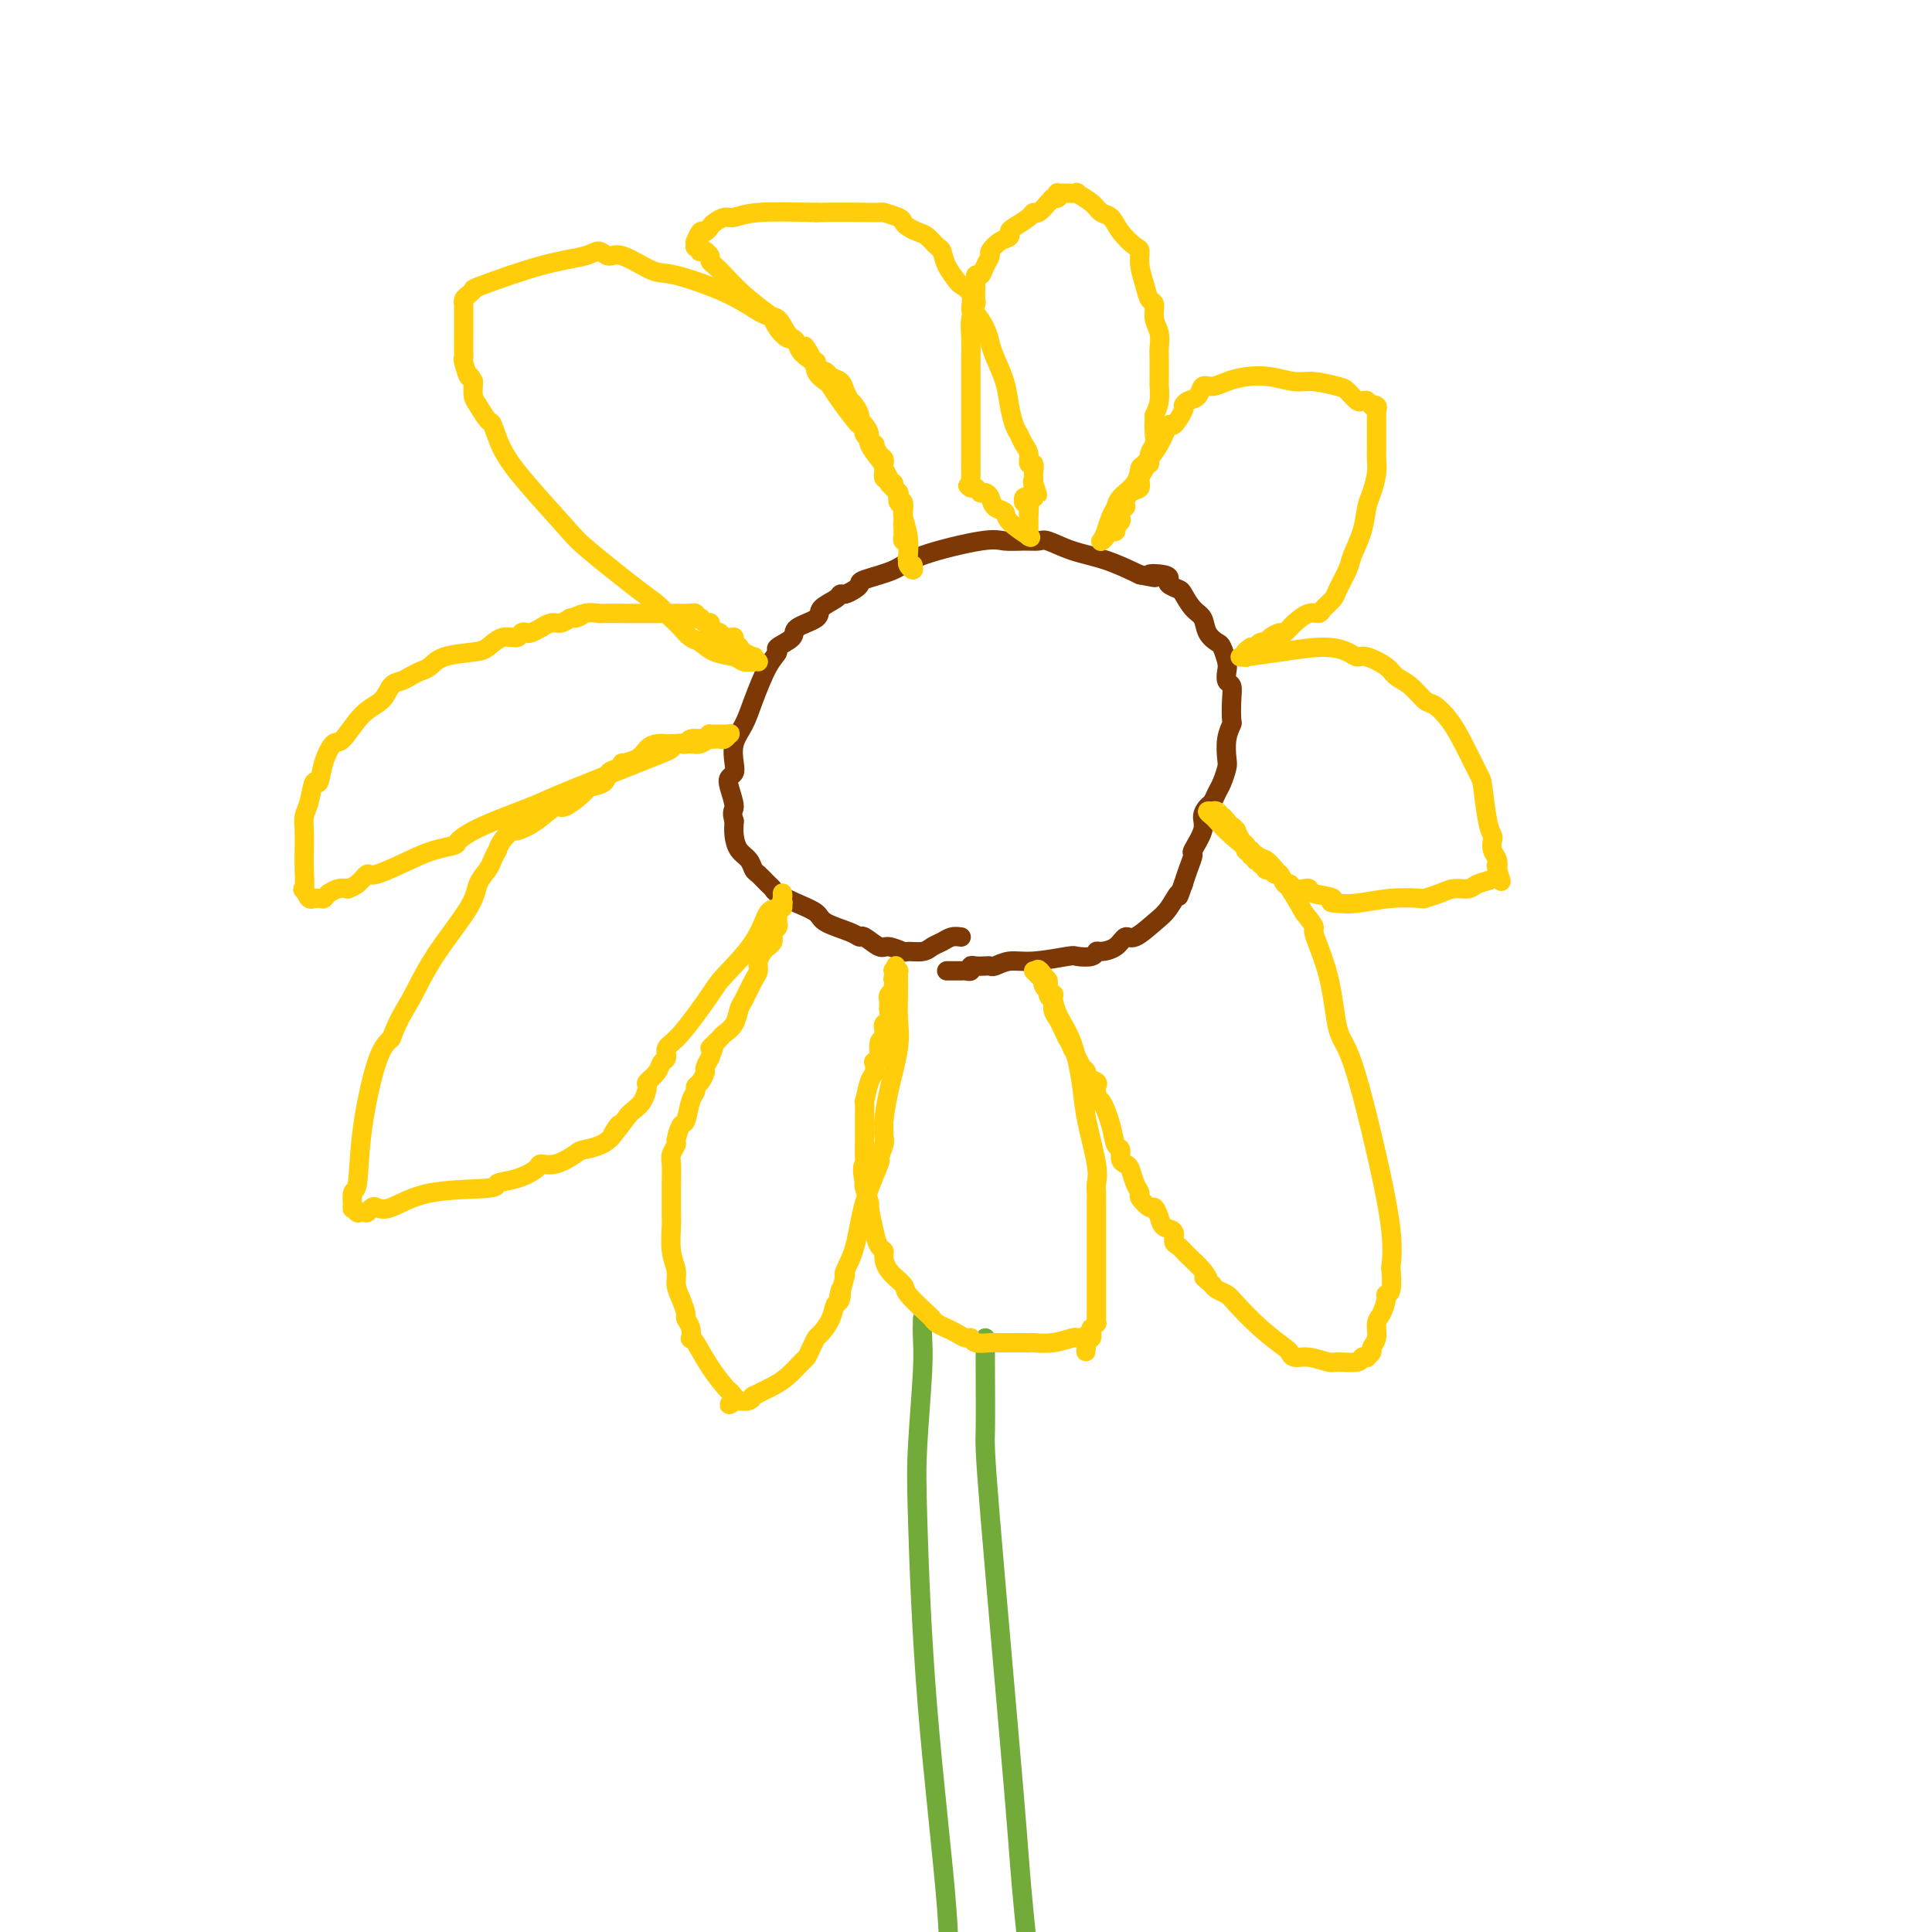 <svg viewBox='0 0 400 400' version='1.1' xmlns='http://www.w3.org/2000/svg' xmlns:xlink='http://www.w3.org/1999/xlink'><g fill='none' stroke='#73AB3A' stroke-width='4' stroke-linecap='round' stroke-linejoin='round'><path d='M191,273c-0.028,1.284 -0.057,2.567 0,4c0.057,1.433 0.198,3.015 0,7c-0.198,3.985 -0.735,10.375 -1,15c-0.265,4.625 -0.256,7.487 0,16c0.256,8.513 0.761,22.677 2,38c1.239,15.323 3.211,31.807 4,42c0.789,10.193 0.394,14.097 0,18'/><path d='M204,277c-0.008,1.706 -0.016,3.411 0,7c0.016,3.589 0.057,9.061 0,12c-0.057,2.939 -0.211,3.344 1,18c1.211,14.656 3.788,43.561 5,58c1.212,14.439 1.061,14.411 2,24c0.939,9.589 2.970,28.794 5,48'/></g>
<g fill='none' stroke='#7C3805' stroke-width='4' stroke-linecap='round' stroke-linejoin='round'><path d='M199,194c-0.670,-0.091 -1.339,-0.182 -2,0c-0.661,0.182 -1.313,0.638 -2,1c-0.687,0.362 -1.410,0.628 -2,1c-0.590,0.372 -1.049,0.848 -2,1c-0.951,0.152 -2.395,-0.019 -3,0c-0.605,0.019 -0.372,0.230 -1,0c-0.628,-0.230 -2.119,-0.901 -3,-1c-0.881,-0.099 -1.154,0.374 -2,0c-0.846,-0.374 -2.266,-1.595 -3,-2c-0.734,-0.405 -0.782,0.005 -1,0c-0.218,-0.005 -0.605,-0.425 -2,-1c-1.395,-0.575 -3.799,-1.306 -5,-2c-1.201,-0.694 -1.199,-1.351 -2,-2c-0.801,-0.649 -2.403,-1.291 -4,-2c-1.597,-0.709 -3.188,-1.484 -4,-2c-0.812,-0.516 -0.847,-0.771 -1,-1c-0.153,-0.229 -0.426,-0.431 -1,-1c-0.574,-0.569 -1.450,-1.506 -2,-2c-0.550,-0.494 -0.774,-0.544 -1,-1c-0.226,-0.456 -0.452,-1.318 -1,-2c-0.548,-0.682 -1.417,-1.184 -2,-2c-0.583,-0.816 -0.881,-1.948 -1,-3c-0.119,-1.052 -0.060,-2.026 0,-3'/><path d='M152,170c-0.717,-2.168 -0.010,-2.088 0,-3c0.010,-0.912 -0.679,-2.817 -1,-4c-0.321,-1.183 -0.276,-1.646 0,-2c0.276,-0.354 0.783,-0.601 1,-1c0.217,-0.399 0.144,-0.950 0,-2c-0.144,-1.050 -0.360,-2.600 0,-4c0.360,-1.400 1.295,-2.650 2,-4c0.705,-1.350 1.181,-2.798 2,-5c0.819,-2.202 1.981,-5.156 3,-7c1.019,-1.844 1.896,-2.577 2,-3c0.104,-0.423 -0.563,-0.536 0,-1c0.563,-0.464 2.358,-1.280 3,-2c0.642,-0.720 0.133,-1.346 1,-2c0.867,-0.654 3.110,-1.337 4,-2c0.890,-0.663 0.427,-1.305 1,-2c0.573,-0.695 2.182,-1.443 3,-2c0.818,-0.557 0.845,-0.922 1,-1c0.155,-0.078 0.439,0.131 1,0c0.561,-0.131 1.398,-0.604 2,-1c0.602,-0.396 0.969,-0.716 1,-1c0.031,-0.284 -0.275,-0.531 1,-1c1.275,-0.469 4.130,-1.159 6,-2c1.870,-0.841 2.756,-1.833 6,-3c3.244,-1.167 8.845,-2.511 12,-3c3.155,-0.489 3.864,-0.125 5,0c1.136,0.125 2.700,0.011 4,0c1.300,-0.011 2.337,0.083 3,0c0.663,-0.083 0.951,-0.342 2,0c1.049,0.342 2.859,1.284 5,2c2.141,0.716 4.612,1.204 7,2c2.388,0.796 4.694,1.898 7,3'/><path d='M236,119c5.394,1.096 2.381,0.336 2,0c-0.381,-0.336 1.872,-0.246 3,0c1.128,0.246 1.131,0.650 1,1c-0.131,0.350 -0.396,0.645 0,1c0.396,0.355 1.453,0.770 2,1c0.547,0.230 0.584,0.275 1,1c0.416,0.725 1.210,2.129 2,3c0.790,0.871 1.574,1.210 2,2c0.426,0.790 0.493,2.032 1,3c0.507,0.968 1.455,1.664 2,2c0.545,0.336 0.686,0.312 1,1c0.314,0.688 0.802,2.087 1,3c0.198,0.913 0.105,1.341 0,2c-0.105,0.659 -0.223,1.547 0,2c0.223,0.453 0.788,0.469 1,1c0.212,0.531 0.071,1.578 0,3c-0.071,1.422 -0.071,3.219 0,4c0.071,0.781 0.212,0.545 0,1c-0.212,0.455 -0.778,1.602 -1,3c-0.222,1.398 -0.101,3.047 0,4c0.101,0.953 0.182,1.210 0,2c-0.182,0.790 -0.628,2.112 -1,3c-0.372,0.888 -0.672,1.341 -1,2c-0.328,0.659 -0.684,1.522 -1,2c-0.316,0.478 -0.592,0.571 -1,1c-0.408,0.429 -0.950,1.196 -1,2c-0.050,0.804 0.390,1.646 0,3c-0.390,1.354 -1.610,3.218 -2,4c-0.390,0.782 0.049,0.480 0,1c-0.049,0.520 -0.585,1.863 -1,3c-0.415,1.137 -0.707,2.069 -1,3'/><path d='M245,183c-1.531,4.328 -0.858,2.149 -1,2c-0.142,-0.149 -1.101,1.732 -2,3c-0.899,1.268 -1.740,1.923 -3,3c-1.260,1.077 -2.940,2.575 -4,3c-1.060,0.425 -1.500,-0.222 -2,0c-0.500,0.222 -1.059,1.314 -2,2c-0.941,0.686 -2.264,0.967 -3,1c-0.736,0.033 -0.885,-0.183 -1,0c-0.115,0.183 -0.197,0.766 -1,1c-0.803,0.234 -2.327,0.119 -3,0c-0.673,-0.119 -0.495,-0.242 -2,0c-1.505,0.242 -4.692,0.849 -7,1c-2.308,0.151 -3.735,-0.156 -5,0c-1.265,0.156 -2.367,0.773 -3,1c-0.633,0.227 -0.796,0.065 -1,0c-0.204,-0.065 -0.450,-0.031 -1,0c-0.550,0.031 -1.403,0.061 -2,0c-0.597,-0.061 -0.937,-0.212 -1,0c-0.063,0.212 0.151,0.789 0,1c-0.151,0.211 -0.667,0.057 -1,0c-0.333,-0.057 -0.481,-0.015 -1,0c-0.519,0.015 -1.407,0.004 -2,0c-0.593,-0.004 -0.891,-0.001 -1,0c-0.109,0.001 -0.029,0.000 0,0c0.029,-0.000 0.008,-0.000 0,0c-0.008,0.000 -0.004,0.000 0,0'/></g>
<g fill='none' stroke='#FFCD0A' stroke-width='4' stroke-linecap='round' stroke-linejoin='round'><path d='M157,137c-0.474,0.007 -0.949,0.014 -1,0c-0.051,-0.014 0.320,-0.049 0,0c-0.320,0.049 -1.332,0.183 -2,0c-0.668,-0.183 -0.994,-0.682 -2,-1c-1.006,-0.318 -2.693,-0.456 -4,-1c-1.307,-0.544 -2.233,-1.493 -3,-2c-0.767,-0.507 -1.374,-0.573 -2,-1c-0.626,-0.427 -1.270,-1.215 -2,-2c-0.730,-0.785 -1.547,-1.568 -2,-2c-0.453,-0.432 -0.543,-0.512 -1,-1c-0.457,-0.488 -1.283,-1.385 -2,-2c-0.717,-0.615 -1.326,-0.949 -4,-3c-2.674,-2.051 -7.413,-5.818 -10,-8c-2.587,-2.182 -3.021,-2.778 -5,-5c-1.979,-2.222 -5.504,-6.069 -8,-9c-2.496,-2.931 -3.965,-4.944 -5,-7c-1.035,-2.056 -1.636,-4.153 -2,-5c-0.364,-0.847 -0.489,-0.444 -1,-1c-0.511,-0.556 -1.407,-2.073 -2,-3c-0.593,-0.927 -0.884,-1.265 -1,-2c-0.116,-0.735 -0.058,-1.868 0,-3'/><path d='M98,79c-1.094,-2.225 -0.829,-0.787 -1,-1c-0.171,-0.213 -0.778,-2.078 -1,-3c-0.222,-0.922 -0.060,-0.901 0,-1c0.060,-0.099 0.016,-0.316 0,-1c-0.016,-0.684 -0.004,-1.833 0,-3c0.004,-1.167 0.001,-2.351 0,-3c-0.001,-0.649 -0.000,-0.761 0,-1c0.000,-0.239 0.000,-0.604 0,-1c-0.000,-0.396 -0.000,-0.824 0,-1c0.000,-0.176 0.000,-0.099 0,0c-0.000,0.099 -0.001,0.220 0,0c0.001,-0.220 0.003,-0.780 0,-1c-0.003,-0.220 -0.010,-0.101 0,0c0.010,0.101 0.039,0.185 0,0c-0.039,-0.185 -0.145,-0.637 0,-1c0.145,-0.363 0.542,-0.636 1,-1c0.458,-0.364 0.976,-0.821 1,-1c0.024,-0.179 -0.447,-0.082 2,-1c2.447,-0.918 7.810,-2.852 12,-4c4.190,-1.148 7.206,-1.512 9,-2c1.794,-0.488 2.367,-1.100 3,-1c0.633,0.100 1.325,0.914 2,1c0.675,0.086 1.332,-0.554 3,0c1.668,0.554 4.348,2.304 6,3c1.652,0.696 2.277,0.340 5,1c2.723,0.660 7.545,2.337 11,4c3.455,1.663 5.542,3.313 7,4c1.458,0.687 2.288,0.411 3,1c0.712,0.589 1.307,2.043 2,3c0.693,0.957 1.484,1.416 2,2c0.516,0.584 0.758,1.292 1,2'/><path d='M166,73c3.030,2.219 3.104,1.765 3,2c-0.104,0.235 -0.385,1.159 0,2c0.385,0.841 1.437,1.597 2,2c0.563,0.403 0.639,0.451 1,1c0.361,0.549 1.009,1.599 2,3c0.991,1.401 2.326,3.154 3,4c0.674,0.846 0.688,0.785 1,1c0.312,0.215 0.924,0.705 1,1c0.076,0.295 -0.382,0.393 0,1c0.382,0.607 1.605,1.721 2,2c0.395,0.279 -0.039,-0.277 0,0c0.039,0.277 0.550,1.387 1,2c0.450,0.613 0.837,0.728 1,1c0.163,0.272 0.100,0.699 0,1c-0.100,0.301 -0.238,0.476 0,1c0.238,0.524 0.852,1.398 1,2c0.148,0.602 -0.171,0.931 0,1c0.171,0.069 0.831,-0.122 1,0c0.169,0.122 -0.152,0.557 0,1c0.152,0.443 0.776,0.893 1,1c0.224,0.107 0.046,-0.130 0,0c-0.046,0.130 0.040,0.626 0,1c-0.040,0.374 -0.207,0.626 0,1c0.207,0.374 0.788,0.870 1,1c0.212,0.130 0.057,-0.105 0,0c-0.057,0.105 -0.015,0.549 0,1c0.015,0.451 0.004,0.908 0,1c-0.004,0.092 -0.001,-0.182 0,0c0.001,0.182 0.000,0.818 0,1c-0.000,0.182 -0.000,-0.091 0,0c0.000,0.091 0.000,0.545 0,1'/><path d='M187,109c0.619,2.182 0.166,0.636 0,0c-0.166,-0.636 -0.045,-0.363 0,0c0.045,0.363 0.012,0.814 0,1c-0.012,0.186 -0.004,0.106 0,0c0.004,-0.106 0.005,-0.239 0,0c-0.005,0.239 -0.015,0.852 0,1c0.015,0.148 0.057,-0.167 0,0c-0.057,0.167 -0.211,0.815 0,1c0.211,0.185 0.789,-0.095 1,0c0.211,0.095 0.057,0.565 0,1c-0.057,0.435 -0.015,0.835 0,1c0.015,0.165 0.004,0.096 0,0c-0.004,-0.096 -0.001,-0.219 0,0c0.001,0.219 -0.001,0.779 0,1c0.001,0.221 0.004,0.102 0,0c-0.004,-0.102 -0.015,-0.188 0,0c0.015,0.188 0.056,0.648 0,1c-0.056,0.352 -0.207,0.595 0,1c0.207,0.405 0.774,0.973 1,1c0.226,0.027 0.113,-0.486 0,-1'/><path d='M189,117c0.087,1.023 -0.695,-0.419 -1,-1c-0.305,-0.581 -0.135,-0.302 0,-1c0.135,-0.698 0.233,-2.372 0,-4c-0.233,-1.628 -0.798,-3.211 -1,-4c-0.202,-0.789 -0.040,-0.785 0,-1c0.040,-0.215 -0.041,-0.649 0,-1c0.041,-0.351 0.203,-0.620 0,-1c-0.203,-0.380 -0.771,-0.872 -1,-1c-0.229,-0.128 -0.118,0.107 0,0c0.118,-0.107 0.243,-0.555 0,-1c-0.243,-0.445 -0.854,-0.888 -1,-1c-0.146,-0.112 0.171,0.107 0,0c-0.171,-0.107 -0.832,-0.541 -1,-1c-0.168,-0.459 0.158,-0.942 0,-1c-0.158,-0.058 -0.798,0.308 -1,0c-0.202,-0.308 0.034,-1.291 0,-2c-0.034,-0.709 -0.339,-1.146 -1,-2c-0.661,-0.854 -1.679,-2.126 -2,-3c-0.321,-0.874 0.055,-1.351 0,-2c-0.055,-0.649 -0.541,-1.470 -1,-2c-0.459,-0.530 -0.893,-0.767 -1,-1c-0.107,-0.233 0.112,-0.460 0,-1c-0.112,-0.540 -0.554,-1.391 -1,-2c-0.446,-0.609 -0.897,-0.975 -1,-1c-0.103,-0.025 0.142,0.291 0,0c-0.142,-0.291 -0.672,-1.191 -1,-2c-0.328,-0.809 -0.455,-1.529 -1,-2c-0.545,-0.471 -1.507,-0.693 -2,-1c-0.493,-0.307 -0.517,-0.698 -1,-1c-0.483,-0.302 -1.424,-0.515 -2,-1c-0.576,-0.485 -0.788,-1.243 -1,-2'/><path d='M168,74c-2.830,-4.608 -0.407,-1.128 0,0c0.407,1.128 -1.204,-0.096 -2,-1c-0.796,-0.904 -0.777,-1.489 -1,-2c-0.223,-0.511 -0.686,-0.946 -1,-1c-0.314,-0.054 -0.478,0.275 -1,0c-0.522,-0.275 -1.403,-1.155 -2,-2c-0.597,-0.845 -0.909,-1.655 -1,-2c-0.091,-0.345 0.038,-0.225 -1,-1c-1.038,-0.775 -3.244,-2.445 -5,-4c-1.756,-1.555 -3.063,-2.995 -4,-4c-0.937,-1.005 -1.505,-1.576 -2,-2c-0.495,-0.424 -0.916,-0.702 -1,-1c-0.084,-0.298 0.170,-0.616 0,-1c-0.170,-0.384 -0.764,-0.834 -1,-1c-0.236,-0.166 -0.115,-0.048 0,0c0.115,0.048 0.223,0.027 0,0c-0.223,-0.027 -0.778,-0.059 -1,0c-0.222,0.059 -0.112,0.208 0,0c0.112,-0.208 0.225,-0.771 0,-1c-0.225,-0.229 -0.789,-0.122 -1,0c-0.211,0.122 -0.068,0.258 0,0c0.068,-0.258 0.060,-0.909 0,-1c-0.060,-0.091 -0.172,0.379 0,0c0.172,-0.379 0.627,-1.608 1,-2c0.373,-0.392 0.665,0.054 1,0c0.335,-0.054 0.712,-0.607 1,-1c0.288,-0.393 0.486,-0.628 1,-1c0.514,-0.372 1.344,-0.883 2,-1c0.656,-0.117 1.138,0.161 2,0c0.862,-0.161 2.103,-0.760 5,-1c2.897,-0.240 7.448,-0.120 12,0'/><path d='M169,44c5.272,-0.142 9.951,0.003 12,0c2.049,-0.003 1.469,-0.155 2,0c0.531,0.155 2.172,0.618 3,1c0.828,0.382 0.841,0.684 1,1c0.159,0.316 0.462,0.646 1,1c0.538,0.354 1.309,0.730 2,1c0.691,0.270 1.303,0.433 2,1c0.697,0.567 1.481,1.538 2,2c0.519,0.462 0.774,0.416 1,1c0.226,0.584 0.424,1.800 1,3c0.576,1.200 1.529,2.386 2,3c0.471,0.614 0.458,0.657 1,1c0.542,0.343 1.637,0.987 2,2c0.363,1.013 -0.006,2.394 0,3c0.006,0.606 0.387,0.436 1,1c0.613,0.564 1.460,1.861 2,3c0.540,1.139 0.775,2.119 1,3c0.225,0.881 0.442,1.664 1,3c0.558,1.336 1.459,3.226 2,5c0.541,1.774 0.723,3.433 1,5c0.277,1.567 0.647,3.041 1,4c0.353,0.959 0.687,1.404 1,2c0.313,0.596 0.606,1.343 1,2c0.394,0.657 0.890,1.224 1,2c0.110,0.776 -0.167,1.762 0,2c0.167,0.238 0.777,-0.272 1,0c0.223,0.272 0.060,1.327 0,2c-0.060,0.673 -0.016,0.964 0,1c0.016,0.036 0.004,-0.183 0,0c-0.004,0.183 -0.001,0.766 0,1c0.001,0.234 0.001,0.117 0,0'/><path d='M214,100c1.547,4.890 0.415,1.114 0,0c-0.415,-1.114 -0.111,0.434 0,1c0.111,0.566 0.030,0.151 0,0c-0.030,-0.151 -0.008,-0.037 0,0c0.008,0.037 0.002,-0.004 0,0c-0.002,0.004 -0.000,0.053 0,0c0.000,-0.053 -0.000,-0.206 0,0c0.000,0.206 0.001,0.773 0,1c-0.001,0.227 -0.004,0.113 0,0c0.004,-0.113 0.015,-0.227 0,0c-0.015,0.227 -0.056,0.793 0,1c0.056,0.207 0.207,0.054 0,0c-0.207,-0.054 -0.773,-0.011 -1,0c-0.227,0.011 -0.113,-0.011 0,0c0.113,0.011 0.227,0.056 0,0c-0.227,-0.056 -0.794,-0.212 -1,0c-0.206,0.212 -0.051,0.793 0,1c0.051,0.207 -0.000,0.041 0,0c0.000,-0.041 0.053,0.044 0,0c-0.053,-0.044 -0.210,-0.218 0,0c0.210,0.218 0.787,0.828 1,1c0.213,0.172 0.061,-0.094 0,0c-0.061,0.094 -0.030,0.547 0,1'/><path d='M213,106c-0.155,0.863 -0.041,0.020 0,0c0.041,-0.020 0.011,0.783 0,1c-0.011,0.217 -0.003,-0.153 0,0c0.003,0.153 0.001,0.829 0,1c-0.001,0.171 -0.000,-0.165 0,0c0.000,0.165 0.000,0.829 0,1c-0.000,0.171 -0.000,-0.150 0,0c0.000,0.150 0.000,0.772 0,1c-0.000,0.228 0.000,0.061 0,0c-0.000,-0.061 -0.000,-0.017 0,0c0.000,0.017 0.000,0.008 0,0c-0.000,-0.008 -0.000,-0.016 0,0c0.000,0.016 0.000,0.057 0,0c-0.000,-0.057 -0.001,-0.212 0,0c0.001,0.212 0.004,0.791 0,1c-0.004,0.209 -0.016,0.046 0,0c0.016,-0.046 0.059,0.023 0,0c-0.059,-0.023 -0.219,-0.138 0,0c0.219,0.138 0.816,0.528 0,0c-0.816,-0.528 -3.044,-1.973 -4,-3c-0.956,-1.027 -0.638,-1.634 -1,-2c-0.362,-0.366 -1.404,-0.491 -2,-1c-0.596,-0.509 -0.747,-1.403 -1,-2c-0.253,-0.597 -0.607,-0.896 -1,-1c-0.393,-0.104 -0.823,-0.014 -1,0c-0.177,0.014 -0.099,-0.049 0,0c0.099,0.049 0.220,0.209 0,0c-0.220,-0.209 -0.781,-0.788 -1,-1c-0.219,-0.212 -0.098,-0.057 0,0c0.098,0.057 0.171,0.016 0,0c-0.171,-0.016 -0.585,-0.008 -1,0'/><path d='M201,101c-1.238,-1.033 -0.332,-0.116 0,0c0.332,0.116 0.089,-0.571 0,-1c-0.089,-0.429 -0.024,-0.601 0,-1c0.024,-0.399 0.006,-1.024 0,-3c-0.006,-1.976 -0.002,-5.302 0,-7c0.002,-1.698 0.000,-1.767 0,-3c-0.000,-1.233 -0.000,-3.631 0,-5c0.000,-1.369 -0.000,-1.708 0,-2c0.000,-0.292 0.000,-0.535 0,-1c-0.000,-0.465 -0.001,-1.152 0,-2c0.001,-0.848 0.004,-1.856 0,-2c-0.004,-0.144 -0.015,0.576 0,0c0.015,-0.576 0.057,-2.449 0,-4c-0.057,-1.551 -0.211,-2.781 0,-4c0.211,-1.219 0.788,-2.425 1,-3c0.212,-0.575 0.060,-0.517 0,-1c-0.060,-0.483 -0.027,-1.508 0,-2c0.027,-0.492 0.050,-0.450 0,-1c-0.050,-0.550 -0.173,-1.690 0,-2c0.173,-0.310 0.640,0.212 1,0c0.360,-0.212 0.612,-1.156 1,-2c0.388,-0.844 0.913,-1.588 1,-2c0.087,-0.412 -0.263,-0.491 0,-1c0.263,-0.509 1.139,-1.449 2,-2c0.861,-0.551 1.708,-0.712 2,-1c0.292,-0.288 0.028,-0.703 0,-1c-0.028,-0.297 0.180,-0.477 1,-1c0.820,-0.523 2.251,-1.387 3,-2c0.749,-0.613 0.817,-0.973 1,-1c0.183,-0.027 0.481,0.278 1,0c0.519,-0.278 1.260,-1.139 2,-2'/><path d='M217,42c2.563,-2.543 1.470,-1.399 1,-1c-0.470,0.399 -0.318,0.054 0,0c0.318,-0.054 0.804,0.182 1,0c0.196,-0.182 0.104,-0.781 0,-1c-0.104,-0.219 -0.220,-0.059 0,0c0.220,0.059 0.778,0.016 1,0c0.222,-0.016 0.110,-0.004 0,0c-0.110,0.004 -0.217,0.002 0,0c0.217,-0.002 0.760,-0.002 1,0c0.240,0.002 0.179,0.006 0,0c-0.179,-0.006 -0.477,-0.023 0,0c0.477,0.023 1.728,0.085 2,0c0.272,-0.085 -0.434,-0.316 0,0c0.434,0.316 2.007,1.178 3,2c0.993,0.822 1.405,1.605 2,2c0.595,0.395 1.374,0.401 2,1c0.626,0.599 1.099,1.791 2,3c0.901,1.209 2.230,2.436 3,3c0.770,0.564 0.981,0.464 1,1c0.019,0.536 -0.154,1.708 0,3c0.154,1.292 0.633,2.705 1,4c0.367,1.295 0.620,2.473 1,3c0.380,0.527 0.886,0.403 1,1c0.114,0.597 -0.166,1.916 0,3c0.166,1.084 0.776,1.934 1,3c0.224,1.066 0.061,2.347 0,3c-0.061,0.653 -0.019,0.678 0,2c0.019,1.322 0.015,3.942 0,5c-0.015,1.058 -0.043,0.554 0,1c0.043,0.446 0.155,1.842 0,3c-0.155,1.158 -0.578,2.079 -1,3'/><path d='M239,86c-0.150,3.275 -0.025,2.962 0,3c0.025,0.038 -0.050,0.426 0,1c0.050,0.574 0.225,1.333 0,2c-0.225,0.667 -0.849,1.242 -1,2c-0.151,0.758 0.172,1.699 0,2c-0.172,0.301 -0.837,-0.036 -1,0c-0.163,0.036 0.177,0.447 0,1c-0.177,0.553 -0.869,1.248 -1,2c-0.131,0.752 0.301,1.559 0,2c-0.301,0.441 -1.335,0.514 -2,1c-0.665,0.486 -0.963,1.383 -1,2c-0.037,0.617 0.186,0.953 0,1c-0.186,0.047 -0.781,-0.195 -1,0c-0.219,0.195 -0.063,0.825 0,1c0.063,0.175 0.032,-0.107 0,0c-0.032,0.107 -0.065,0.603 0,1c0.065,0.397 0.228,0.695 0,1c-0.228,0.305 -0.846,0.618 -1,1c-0.154,0.382 0.156,0.833 0,1c-0.156,0.167 -0.778,0.048 -1,0c-0.222,-0.048 -0.046,-0.027 0,0c0.046,0.027 -0.039,0.059 0,0c0.039,-0.059 0.203,-0.208 0,0c-0.203,0.208 -0.772,0.774 -1,1c-0.228,0.226 -0.114,0.114 0,0c0.114,-0.114 0.230,-0.229 0,0c-0.230,0.229 -0.804,0.804 -1,1c-0.196,0.196 -0.014,0.014 0,0c0.014,-0.014 -0.139,0.139 0,0c0.139,-0.139 0.569,-0.569 1,-1'/><path d='M229,111c-1.380,2.052 -0.330,-0.317 0,-1c0.330,-0.683 -0.059,0.320 0,0c0.059,-0.320 0.565,-1.964 1,-3c0.435,-1.036 0.797,-1.466 1,-2c0.203,-0.534 0.246,-1.173 1,-2c0.754,-0.827 2.219,-1.841 3,-3c0.781,-1.159 0.876,-2.462 1,-3c0.124,-0.538 0.275,-0.313 1,-1c0.725,-0.687 2.022,-2.288 3,-4c0.978,-1.712 1.637,-3.534 2,-4c0.363,-0.466 0.430,0.423 1,0c0.570,-0.423 1.644,-2.160 2,-3c0.356,-0.840 -0.004,-0.785 0,-1c0.004,-0.215 0.374,-0.702 1,-1c0.626,-0.298 1.510,-0.409 2,-1c0.490,-0.591 0.587,-1.662 1,-2c0.413,-0.338 1.142,0.057 2,0c0.858,-0.057 1.844,-0.566 3,-1c1.156,-0.434 2.481,-0.792 4,-1c1.519,-0.208 3.232,-0.264 5,0c1.768,0.264 3.591,0.849 5,1c1.409,0.151 2.405,-0.131 4,0c1.595,0.131 3.790,0.676 5,1c1.210,0.324 1.435,0.427 2,1c0.565,0.573 1.471,1.617 2,2c0.529,0.383 0.681,0.106 1,0c0.319,-0.106 0.804,-0.042 1,0c0.196,0.042 0.104,0.063 0,0c-0.104,-0.063 -0.220,-0.209 0,0c0.220,0.209 0.777,0.774 1,1c0.223,0.226 0.111,0.113 0,0'/><path d='M284,84c1.796,0.789 0.285,0.263 0,0c-0.285,-0.263 0.656,-0.262 1,0c0.344,0.262 0.092,0.787 0,1c-0.092,0.213 -0.025,0.116 0,0c0.025,-0.116 0.007,-0.250 0,0c-0.007,0.250 -0.002,0.886 0,1c0.002,0.114 0.000,-0.293 0,0c-0.000,0.293 0.001,1.288 0,2c-0.001,0.712 -0.003,1.142 0,2c0.003,0.858 0.012,2.142 0,3c-0.012,0.858 -0.043,1.288 0,2c0.043,0.712 0.162,1.706 0,3c-0.162,1.294 -0.606,2.886 -1,4c-0.394,1.114 -0.740,1.748 -1,3c-0.260,1.252 -0.436,3.122 -1,5c-0.564,1.878 -1.517,3.763 -2,5c-0.483,1.237 -0.496,1.824 -1,3c-0.504,1.176 -1.499,2.941 -2,4c-0.501,1.059 -0.508,1.414 -1,2c-0.492,0.586 -1.470,1.405 -2,2c-0.530,0.595 -0.613,0.968 -1,1c-0.387,0.032 -1.077,-0.276 -2,0c-0.923,0.276 -2.079,1.136 -3,2c-0.921,0.864 -1.609,1.733 -2,2c-0.391,0.267 -0.487,-0.068 -1,0c-0.513,0.068 -1.443,0.540 -2,1c-0.557,0.460 -0.740,0.908 -1,1c-0.260,0.092 -0.595,-0.171 -1,0c-0.405,0.171 -0.878,0.777 -1,1c-0.122,0.223 0.108,0.064 0,0c-0.108,-0.064 -0.554,-0.032 -1,0'/><path d='M259,134c-2.260,1.460 -0.409,1.109 0,1c0.409,-0.109 -0.623,0.023 -1,0c-0.377,-0.023 -0.100,-0.202 0,0c0.100,0.202 0.023,0.786 0,1c-0.023,0.214 0.006,0.057 0,0c-0.006,-0.057 -0.049,-0.016 0,0c0.049,0.016 0.190,0.005 0,0c-0.190,-0.005 -0.712,-0.004 -1,0c-0.288,0.004 -0.343,0.011 0,0c0.343,-0.011 1.082,-0.039 1,0c-0.082,0.039 -0.986,0.144 0,0c0.986,-0.144 3.862,-0.538 7,-1c3.138,-0.462 6.539,-0.994 9,-1c2.461,-0.006 3.981,0.512 5,1c1.019,0.488 1.535,0.944 2,1c0.465,0.056 0.877,-0.290 2,0c1.123,0.290 2.957,1.214 4,2c1.043,0.786 1.294,1.434 2,2c0.706,0.566 1.868,1.051 3,2c1.132,0.949 2.233,2.363 3,3c0.767,0.637 1.200,0.498 2,1c0.800,0.502 1.969,1.647 3,3c1.031,1.353 1.926,2.916 3,5c1.074,2.084 2.326,4.690 3,6c0.674,1.310 0.768,1.324 1,3c0.232,1.676 0.602,5.015 1,7c0.398,1.985 0.825,2.615 1,3c0.175,0.385 0.098,0.526 0,1c-0.098,0.474 -0.219,1.281 0,2c0.219,0.719 0.777,1.348 1,2c0.223,0.652 0.112,1.326 0,2'/><path d='M310,180c1.547,4.812 0.415,1.341 0,0c-0.415,-1.341 -0.112,-0.552 0,0c0.112,0.552 0.034,0.869 0,1c-0.034,0.131 -0.025,0.078 0,0c0.025,-0.078 0.064,-0.179 0,0c-0.064,0.179 -0.232,0.639 -1,1c-0.768,0.361 -2.137,0.622 -3,1c-0.863,0.378 -1.222,0.872 -2,1c-0.778,0.128 -1.976,-0.110 -3,0c-1.024,0.110 -1.873,0.569 -3,1c-1.127,0.431 -2.531,0.834 -3,1c-0.469,0.166 -0.002,0.096 -1,0c-0.998,-0.096 -3.461,-0.218 -6,0c-2.539,0.218 -5.154,0.777 -7,1c-1.846,0.223 -2.923,0.112 -4,0'/><path d='M277,187c-2.782,-0.027 -0.738,-0.595 -1,-1c-0.262,-0.405 -2.830,-0.649 -4,-1c-1.170,-0.351 -0.944,-0.810 -1,-1c-0.056,-0.190 -0.396,-0.111 -1,0c-0.604,0.111 -1.471,0.255 -2,0c-0.529,-0.255 -0.720,-0.909 -1,-1c-0.280,-0.091 -0.650,0.382 -1,0c-0.350,-0.382 -0.681,-1.619 -1,-2c-0.319,-0.381 -0.625,0.095 -1,0c-0.375,-0.095 -0.817,-0.762 -1,-1c-0.183,-0.238 -0.106,-0.049 0,0c0.106,0.049 0.240,-0.043 0,0c-0.240,0.043 -0.852,0.222 -1,0c-0.148,-0.222 0.170,-0.843 0,-1c-0.170,-0.157 -0.829,0.150 -1,0c-0.171,-0.150 0.147,-0.759 0,-1c-0.147,-0.241 -0.758,-0.116 -1,0c-0.242,0.116 -0.117,0.224 0,0c0.117,-0.224 0.224,-0.778 0,-1c-0.224,-0.222 -0.778,-0.111 -1,0c-0.222,0.111 -0.111,0.223 0,0c0.111,-0.223 0.223,-0.779 0,-1c-0.223,-0.221 -0.782,-0.105 -1,0c-0.218,0.105 -0.096,0.201 0,0c0.096,-0.201 0.167,-0.699 0,-1c-0.167,-0.301 -0.570,-0.406 -1,-1c-0.430,-0.594 -0.886,-1.679 -1,-2c-0.114,-0.321 0.114,0.120 0,0c-0.114,-0.120 -0.569,-0.802 -1,-1c-0.431,-0.198 -0.837,0.086 -1,0c-0.163,-0.086 -0.081,-0.543 0,-1'/><path d='M254,170c-1.420,-1.713 -0.969,-0.995 -1,-1c-0.031,-0.005 -0.543,-0.733 -1,-1c-0.457,-0.267 -0.859,-0.072 -1,0c-0.141,0.072 -0.020,0.023 0,0c0.020,-0.023 -0.059,-0.018 0,0c0.059,0.018 0.257,0.051 0,0c-0.257,-0.051 -0.970,-0.185 -1,0c-0.030,0.185 0.621,0.689 1,1c0.379,0.311 0.485,0.428 1,1c0.515,0.572 1.439,1.600 3,3c1.561,1.400 3.758,3.171 5,4c1.242,0.829 1.529,0.717 2,1c0.471,0.283 1.127,0.961 2,2c0.873,1.039 1.964,2.440 3,4c1.036,1.560 2.018,3.280 3,5'/><path d='M270,189c3.080,3.775 1.780,2.711 2,4c0.220,1.289 1.961,4.930 3,9c1.039,4.070 1.375,8.570 2,11c0.625,2.430 1.540,2.791 3,7c1.460,4.209 3.464,12.266 5,19c1.536,6.734 2.604,12.144 3,16c0.396,3.856 0.121,6.159 0,7c-0.121,0.841 -0.088,0.221 0,1c0.088,0.779 0.230,2.956 0,4c-0.230,1.044 -0.831,0.955 -1,1c-0.169,0.045 0.094,0.225 0,1c-0.094,0.775 -0.546,2.144 -1,3c-0.454,0.856 -0.910,1.200 -1,2c-0.090,0.800 0.187,2.057 0,3c-0.187,0.943 -0.839,1.572 -1,2c-0.161,0.428 0.167,0.654 0,1c-0.167,0.346 -0.829,0.810 -1,1c-0.171,0.190 0.150,0.104 0,0c-0.150,-0.104 -0.770,-0.228 -1,0c-0.230,0.228 -0.068,0.808 -1,1c-0.932,0.192 -2.957,-0.005 -4,0c-1.043,0.005 -1.102,0.211 -2,0c-0.898,-0.211 -2.633,-0.837 -4,-1c-1.367,-0.163 -2.366,0.139 -3,0c-0.634,-0.139 -0.904,-0.720 -1,-1c-0.096,-0.280 -0.018,-0.260 -1,-1c-0.982,-0.740 -3.023,-2.240 -5,-4c-1.977,-1.760 -3.891,-3.781 -5,-5c-1.109,-1.219 -1.414,-1.636 -2,-2c-0.586,-0.364 -1.453,-0.675 -2,-1c-0.547,-0.325 -0.773,-0.662 -1,-1'/><path d='M251,266c-2.837,-2.466 -1.430,-1.132 -1,-1c0.430,0.132 -0.118,-0.938 -1,-2c-0.882,-1.062 -2.100,-2.115 -3,-3c-0.900,-0.885 -1.484,-1.601 -2,-2c-0.516,-0.399 -0.965,-0.479 -1,-1c-0.035,-0.521 0.343,-1.483 0,-2c-0.343,-0.517 -1.406,-0.590 -2,-1c-0.594,-0.410 -0.719,-1.156 -1,-2c-0.281,-0.844 -0.719,-1.786 -1,-2c-0.281,-0.214 -0.404,0.300 -1,0c-0.596,-0.300 -1.665,-1.415 -2,-2c-0.335,-0.585 0.064,-0.642 0,-1c-0.064,-0.358 -0.591,-1.017 -1,-2c-0.409,-0.983 -0.701,-2.289 -1,-3c-0.299,-0.711 -0.604,-0.827 -1,-1c-0.396,-0.173 -0.883,-0.401 -1,-1c-0.117,-0.599 0.137,-1.567 0,-2c-0.137,-0.433 -0.664,-0.329 -1,-1c-0.336,-0.671 -0.482,-2.116 -1,-4c-0.518,-1.884 -1.407,-4.207 -2,-5c-0.593,-0.793 -0.889,-0.058 -1,0c-0.111,0.058 -0.038,-0.562 0,-1c0.038,-0.438 0.039,-0.694 0,-1c-0.039,-0.306 -0.120,-0.660 0,-1c0.120,-0.340 0.439,-0.664 0,-1c-0.439,-0.336 -1.637,-0.684 -2,-1c-0.363,-0.316 0.110,-0.598 0,-1c-0.110,-0.402 -0.803,-0.922 -1,-1c-0.197,-0.078 0.101,0.287 0,0c-0.101,-0.287 -0.600,-1.225 -1,-2c-0.400,-0.775 -0.700,-1.388 -1,-2'/><path d='M222,217c-2.343,-5.153 -1.201,-2.537 -1,-2c0.201,0.537 -0.539,-1.006 -1,-2c-0.461,-0.994 -0.644,-1.441 -1,-2c-0.356,-0.559 -0.884,-1.231 -1,-2c-0.116,-0.769 0.179,-1.635 0,-2c-0.179,-0.365 -0.832,-0.227 -1,-1c-0.168,-0.773 0.147,-2.456 0,-3c-0.147,-0.544 -0.758,0.050 -1,0c-0.242,-0.050 -0.117,-0.745 0,-1c0.117,-0.255 0.224,-0.072 0,0c-0.224,0.072 -0.779,0.033 -1,0c-0.221,-0.033 -0.109,-0.058 0,0c0.109,0.058 0.215,0.201 0,0c-0.215,-0.201 -0.750,-0.746 -1,-1c-0.250,-0.254 -0.214,-0.215 0,0c0.214,0.215 0.607,0.608 1,1'/><path d='M215,202c-0.823,-2.406 0.618,-0.921 1,0c0.382,0.921 -0.295,1.277 0,2c0.295,0.723 1.560,1.813 2,2c0.440,0.187 0.053,-0.528 0,0c-0.053,0.528 0.228,2.297 1,4c0.772,1.703 2.035,3.338 3,6c0.965,2.662 1.632,6.351 2,9c0.368,2.649 0.438,4.257 1,7c0.562,2.743 1.615,6.620 2,9c0.385,2.380 0.103,3.264 0,4c-0.103,0.736 -0.028,1.326 0,2c0.028,0.674 0.007,1.433 0,2c-0.007,0.567 -0.002,0.943 0,2c0.002,1.057 0.001,2.796 0,4c-0.001,1.204 -0.000,1.873 0,3c0.000,1.127 0.000,2.712 0,4c-0.000,1.288 -0.000,2.278 0,3c0.000,0.722 0.000,1.177 0,2c-0.000,0.823 -0.000,2.014 0,3c0.000,0.986 0.001,1.766 0,2c-0.001,0.234 -0.004,-0.077 0,0c0.004,0.077 0.015,0.541 0,1c-0.015,0.459 -0.057,0.911 0,1c0.057,0.089 0.211,-0.186 0,0c-0.211,0.186 -0.789,0.834 -1,1c-0.211,0.166 -0.056,-0.148 0,0c0.056,0.148 0.012,0.758 0,1c-0.012,0.242 0.007,0.116 0,0c-0.007,-0.116 -0.040,-0.224 0,0c0.040,0.224 0.154,0.778 0,1c-0.154,0.222 -0.577,0.111 -1,0'/><path d='M225,277c-0.322,5.569 -0.125,1.491 0,0c0.125,-1.491 0.180,-0.396 0,0c-0.180,0.396 -0.595,0.092 -1,0c-0.405,-0.092 -0.800,0.028 -1,0c-0.200,-0.028 -0.207,-0.204 -1,0c-0.793,0.204 -2.373,0.787 -4,1c-1.627,0.213 -3.300,0.057 -4,0c-0.700,-0.057 -0.427,-0.016 -1,0c-0.573,0.016 -1.992,0.005 -3,0c-1.008,-0.005 -1.604,-0.005 -2,0c-0.396,0.005 -0.592,0.016 -1,0c-0.408,-0.016 -1.030,-0.060 -2,0c-0.970,0.060 -2.290,0.223 -3,0c-0.710,-0.223 -0.810,-0.833 -1,-1c-0.190,-0.167 -0.472,0.109 -1,0c-0.528,-0.109 -1.304,-0.604 -2,-1c-0.696,-0.396 -1.312,-0.694 -2,-1c-0.688,-0.306 -1.450,-0.619 -2,-1c-0.550,-0.381 -0.890,-0.828 -1,-1c-0.110,-0.172 0.009,-0.067 -1,-1c-1.009,-0.933 -3.145,-2.905 -4,-4c-0.855,-1.095 -0.428,-1.315 -1,-2c-0.572,-0.685 -2.142,-1.836 -3,-3c-0.858,-1.164 -1.005,-2.341 -1,-3c0.005,-0.659 0.160,-0.801 0,-1c-0.160,-0.199 -0.635,-0.456 -1,-1c-0.365,-0.544 -0.620,-1.375 -1,-3c-0.380,-1.625 -0.885,-4.044 -1,-5c-0.115,-0.956 0.161,-0.450 0,-1c-0.161,-0.550 -0.760,-2.157 -1,-3c-0.240,-0.843 -0.120,-0.921 0,-1'/><path d='M179,245c-0.773,-3.682 -0.207,-3.885 0,-4c0.207,-0.115 0.055,-0.140 0,-1c-0.055,-0.860 -0.015,-2.554 0,-4c0.015,-1.446 0.003,-2.643 0,-3c-0.003,-0.357 0.002,0.125 0,0c-0.002,-0.125 -0.011,-0.858 0,-2c0.011,-1.142 0.042,-2.692 0,-3c-0.042,-0.308 -0.156,0.625 0,0c0.156,-0.625 0.582,-2.810 1,-4c0.418,-1.190 0.829,-1.387 1,-2c0.171,-0.613 0.102,-1.643 0,-2c-0.102,-0.357 -0.238,-0.042 0,0c0.238,0.042 0.848,-0.188 1,-1c0.152,-0.812 -0.155,-2.206 0,-3c0.155,-0.794 0.773,-0.986 1,-1c0.227,-0.014 0.065,0.152 0,0c-0.065,-0.152 -0.031,-0.623 0,-1c0.031,-0.377 0.061,-0.662 0,-1c-0.061,-0.338 -0.212,-0.731 0,-1c0.212,-0.269 0.789,-0.416 1,-1c0.211,-0.584 0.057,-1.607 0,-2c-0.057,-0.393 -0.015,-0.157 0,0c0.015,0.157 0.004,0.234 0,0c-0.004,-0.234 -0.001,-0.780 0,-1c0.001,-0.220 -0.001,-0.115 0,0c0.001,0.115 0.004,0.238 0,0c-0.004,-0.238 -0.015,-0.837 0,-1c0.015,-0.163 0.056,0.111 0,0c-0.056,-0.111 -0.207,-0.607 0,-1c0.207,-0.393 0.774,-0.684 1,-1c0.226,-0.316 0.113,-0.658 0,-1'/><path d='M185,204c0.928,-6.797 0.249,-3.289 0,-2c-0.249,1.289 -0.068,0.360 0,0c0.068,-0.360 0.022,-0.149 0,0c-0.022,0.149 -0.020,0.236 0,0c0.020,-0.236 0.058,-0.796 0,-1c-0.058,-0.204 -0.212,-0.051 0,0c0.212,0.051 0.789,0.001 1,0c0.211,-0.001 0.057,0.045 0,0c-0.057,-0.045 -0.016,-0.183 0,0c0.016,0.183 0.006,0.687 0,1c-0.006,0.313 -0.008,0.434 0,1c0.008,0.566 0.027,1.578 0,3c-0.027,1.422 -0.098,3.255 0,5c0.098,1.745 0.366,3.402 0,6c-0.366,2.598 -1.365,6.136 -2,9c-0.635,2.864 -0.907,5.052 -1,6c-0.093,0.948 -0.008,0.654 0,1c0.008,0.346 -0.060,1.330 0,2c0.060,0.670 0.249,1.024 0,2c-0.249,0.976 -0.936,2.573 -1,3c-0.064,0.427 0.494,-0.317 0,1c-0.494,1.317 -2.040,4.693 -3,8c-0.960,3.307 -1.335,6.544 -2,9c-0.665,2.456 -1.618,4.130 -2,5c-0.382,0.870 -0.191,0.935 0,1'/><path d='M175,264c-1.942,7.836 -1.298,3.924 -1,3c0.298,-0.924 0.249,1.138 0,2c-0.249,0.862 -0.696,0.524 -1,1c-0.304,0.476 -0.463,1.767 -1,3c-0.537,1.233 -1.452,2.409 -2,3c-0.548,0.591 -0.730,0.599 -1,1c-0.270,0.401 -0.628,1.196 -1,2c-0.372,0.804 -0.756,1.615 -1,2c-0.244,0.385 -0.346,0.342 -1,1c-0.654,0.658 -1.859,2.018 -3,3c-1.141,0.982 -2.216,1.587 -3,2c-0.784,0.413 -1.276,0.632 -2,1c-0.724,0.368 -1.682,0.883 -2,1c-0.318,0.117 0.002,-0.165 0,0c-0.002,0.165 -0.327,0.776 -1,1c-0.673,0.224 -1.696,0.060 -2,0c-0.304,-0.060 0.110,-0.016 0,0c-0.110,0.016 -0.746,0.005 -1,0c-0.254,-0.005 -0.127,-0.002 0,0'/><path d='M152,290c-2.112,1.355 -0.390,0.741 0,0c0.390,-0.741 -0.550,-1.611 -1,-2c-0.450,-0.389 -0.408,-0.299 -1,-1c-0.592,-0.701 -1.818,-2.193 -3,-4c-1.182,-1.807 -2.321,-3.927 -3,-5c-0.679,-1.073 -0.899,-1.098 -1,-1c-0.101,0.098 -0.082,0.319 0,0c0.082,-0.319 0.228,-1.177 0,-2c-0.228,-0.823 -0.831,-1.613 -1,-2c-0.169,-0.387 0.094,-0.373 0,-1c-0.094,-0.627 -0.547,-1.895 -1,-3c-0.453,-1.105 -0.906,-2.048 -1,-3c-0.094,-0.952 0.171,-1.914 0,-3c-0.171,-1.086 -0.778,-2.295 -1,-4c-0.222,-1.705 -0.059,-3.906 0,-5c0.059,-1.094 0.015,-1.079 0,-2c-0.015,-0.921 0.000,-2.776 0,-4c-0.000,-1.224 -0.015,-1.817 0,-3c0.015,-1.183 0.060,-2.955 0,-4c-0.060,-1.045 -0.223,-1.362 0,-2c0.223,-0.638 0.833,-1.596 1,-2c0.167,-0.404 -0.109,-0.255 0,-1c0.109,-0.745 0.603,-2.385 1,-3c0.397,-0.615 0.698,-0.205 1,-1c0.302,-0.795 0.607,-2.794 1,-4c0.393,-1.206 0.875,-1.618 1,-2c0.125,-0.382 -0.107,-0.735 0,-1c0.107,-0.265 0.555,-0.442 1,-1c0.445,-0.558 0.889,-1.496 1,-2c0.111,-0.504 -0.111,-0.572 0,-1c0.111,-0.428 0.556,-1.214 1,-2'/><path d='M147,219c1.333,-3.667 0.667,-1.833 0,0'/><path d='M147,217c0.325,-0.329 0.651,-0.659 1,-1c0.349,-0.341 0.723,-0.694 1,-1c0.277,-0.306 0.459,-0.565 1,-1c0.541,-0.435 1.441,-1.047 2,-2c0.559,-0.953 0.776,-2.247 1,-3c0.224,-0.753 0.455,-0.965 1,-2c0.545,-1.035 1.403,-2.893 2,-4c0.597,-1.107 0.934,-1.462 1,-2c0.066,-0.538 -0.140,-1.258 0,-2c0.140,-0.742 0.626,-1.504 1,-2c0.374,-0.496 0.635,-0.724 1,-1c0.365,-0.276 0.834,-0.599 1,-1c0.166,-0.401 0.030,-0.881 0,-1c-0.030,-0.119 0.044,0.123 0,0c-0.044,-0.123 -0.208,-0.611 0,-1c0.208,-0.389 0.788,-0.679 1,-1c0.212,-0.321 0.057,-0.674 0,-1c-0.057,-0.326 -0.015,-0.626 0,-1c0.015,-0.374 0.004,-0.821 0,-1c-0.004,-0.179 -0.002,-0.089 0,0'/><path d='M161,189c2.182,-4.267 0.637,-0.933 0,0c-0.637,0.933 -0.367,-0.534 0,-1c0.367,-0.466 0.830,0.067 1,0c0.170,-0.067 0.045,-0.736 0,-1c-0.045,-0.264 -0.012,-0.122 0,0c0.012,0.122 0.003,0.225 0,0c-0.003,-0.225 -0.001,-0.778 0,-1c0.001,-0.222 0.000,-0.112 0,0c-0.000,0.112 -0.000,0.226 0,0c0.000,-0.226 0.001,-0.791 0,-1c-0.001,-0.209 -0.002,-0.062 0,0c0.002,0.062 0.009,0.041 0,0c-0.009,-0.041 -0.032,-0.100 0,0c0.032,0.100 0.121,0.359 0,1c-0.121,0.641 -0.451,1.664 -1,2c-0.549,0.336 -1.315,-0.016 -2,1c-0.685,1.016 -1.287,3.398 -3,6c-1.713,2.602 -4.535,5.422 -6,7c-1.465,1.578 -1.573,1.914 -3,4c-1.427,2.086 -4.174,5.924 -6,8c-1.826,2.076 -2.732,2.392 -3,3c-0.268,0.608 0.100,1.509 0,2c-0.100,0.491 -0.670,0.572 -1,1c-0.330,0.428 -0.421,1.204 -1,2c-0.579,0.796 -1.647,1.614 -2,2c-0.353,0.386 0.008,0.341 0,1c-0.008,0.659 -0.387,2.024 -1,3c-0.613,0.976 -1.461,1.565 -2,2c-0.539,0.435 -0.770,0.718 -1,1'/><path d='M130,231c-5.358,7.263 -2.754,2.920 -2,2c0.754,-0.920 -0.341,1.581 -2,3c-1.659,1.419 -3.881,1.755 -5,2c-1.119,0.245 -1.134,0.398 -2,1c-0.866,0.602 -2.584,1.653 -4,2c-1.416,0.347 -2.531,-0.008 -3,0c-0.469,0.008 -0.293,0.381 -1,1c-0.707,0.619 -2.296,1.483 -4,2c-1.704,0.517 -3.521,0.685 -4,1c-0.479,0.315 0.380,0.777 -2,1c-2.380,0.223 -8.001,0.207 -12,1c-3.999,0.793 -6.378,2.395 -8,3c-1.622,0.605 -2.486,0.215 -3,0c-0.514,-0.215 -0.677,-0.254 -1,0c-0.323,0.254 -0.805,0.800 -1,1c-0.195,0.200 -0.104,0.054 0,0c0.104,-0.054 0.220,-0.014 0,0c-0.220,0.014 -0.777,0.004 -1,0c-0.223,-0.004 -0.113,-0.001 0,0c0.113,0.001 0.227,0.002 0,0c-0.227,-0.002 -0.797,-0.005 -1,0c-0.203,0.005 -0.040,0.018 0,0c0.040,-0.018 -0.043,-0.069 0,0c0.043,0.069 0.211,0.257 0,0c-0.211,-0.257 -0.801,-0.959 -1,-1c-0.199,-0.041 -0.006,0.579 0,0c0.006,-0.579 -0.175,-2.357 0,-3c0.175,-0.643 0.707,-0.152 1,-2c0.293,-1.848 0.348,-6.036 1,-11c0.652,-4.964 1.901,-10.704 3,-14c1.099,-3.296 2.050,-4.148 3,-5'/><path d='M81,215c1.638,-4.349 2.733,-5.721 4,-8c1.267,-2.279 2.706,-5.463 5,-9c2.294,-3.537 5.442,-7.425 7,-10c1.558,-2.575 1.527,-3.837 2,-5c0.473,-1.163 1.449,-2.226 2,-3c0.551,-0.774 0.677,-1.259 1,-2c0.323,-0.741 0.844,-1.738 1,-2c0.156,-0.262 -0.052,0.213 0,0c0.052,-0.213 0.364,-1.113 1,-2c0.636,-0.887 1.596,-1.762 2,-2c0.404,-0.238 0.253,0.160 1,0c0.747,-0.160 2.394,-0.880 4,-2c1.606,-1.120 3.173,-2.642 4,-3c0.827,-0.358 0.913,0.447 2,0c1.087,-0.447 3.173,-2.147 4,-3c0.827,-0.853 0.394,-0.859 1,-1c0.606,-0.141 2.251,-0.415 3,-1c0.749,-0.585 0.603,-1.479 1,-2c0.397,-0.521 1.338,-0.668 2,-1c0.662,-0.332 1.045,-0.849 1,-1c-0.045,-0.151 -0.516,0.065 0,0c0.516,-0.065 2.021,-0.410 3,-1c0.979,-0.590 1.432,-1.426 2,-2c0.568,-0.574 1.252,-0.885 2,-1c0.748,-0.115 1.561,-0.035 2,0c0.439,0.035 0.503,0.023 1,0c0.497,-0.023 1.426,-0.059 2,0c0.574,0.059 0.793,0.212 1,0c0.207,-0.212 0.402,-0.788 1,-1c0.598,-0.212 1.599,-0.061 2,0c0.401,0.061 0.200,0.030 0,0'/><path d='M145,153c2.172,-0.536 2.102,-0.876 2,-1c-0.102,-0.124 -0.237,-0.033 0,0c0.237,0.033 0.847,0.009 1,0c0.153,-0.009 -0.151,-0.002 0,0c0.151,0.002 0.758,0.001 1,0c0.242,-0.001 0.121,0.000 0,0c-0.121,-0.000 -0.242,-0.001 0,0c0.242,0.001 0.846,0.004 1,0c0.154,-0.004 -0.144,-0.015 0,0c0.144,0.015 0.729,0.057 1,0c0.271,-0.057 0.227,-0.211 0,0c-0.227,0.211 -0.638,0.789 -1,1c-0.362,0.211 -0.674,0.057 -1,0c-0.326,-0.057 -0.664,-0.016 -1,0c-0.336,0.016 -0.668,0.008 -1,0'/><path d='M147,153c-0.997,0.378 -1.489,0.822 -2,1c-0.511,0.178 -1.042,0.088 -2,0c-0.958,-0.088 -2.343,-0.175 -3,0c-0.657,0.175 -0.585,0.611 -1,1c-0.415,0.389 -1.317,0.729 -2,1c-0.683,0.271 -1.147,0.472 -5,2c-3.853,1.528 -11.096,4.384 -15,6c-3.904,1.616 -4.469,1.991 -7,3c-2.531,1.009 -7.026,2.653 -10,4c-2.974,1.347 -4.426,2.397 -5,3c-0.574,0.603 -0.272,0.759 -1,1c-0.728,0.241 -2.488,0.569 -4,1c-1.512,0.431 -2.777,0.967 -5,2c-2.223,1.033 -5.403,2.564 -7,3c-1.597,0.436 -1.610,-0.224 -2,0c-0.390,0.224 -1.156,1.332 -2,2c-0.844,0.668 -1.766,0.896 -2,1c-0.234,0.104 0.221,0.084 0,0c-0.221,-0.084 -1.117,-0.233 -2,0c-0.883,0.233 -1.752,0.847 -2,1c-0.248,0.153 0.126,-0.155 0,0c-0.126,0.155 -0.751,0.774 -1,1c-0.249,0.226 -0.123,0.061 0,0c0.123,-0.061 0.243,-0.016 0,0c-0.243,0.016 -0.849,0.004 -1,0c-0.151,-0.004 0.153,0.000 0,0c-0.153,-0.000 -0.762,-0.006 -1,0c-0.238,0.006 -0.105,0.022 0,0c0.105,-0.022 0.182,-0.083 0,0c-0.182,0.083 -0.623,0.309 -1,0c-0.377,-0.309 -0.688,-1.155 -1,-2'/><path d='M63,184c-0.619,-0.117 -0.167,0.590 0,0c0.167,-0.590 0.048,-2.477 0,-4c-0.048,-1.523 -0.024,-2.683 0,-4c0.024,-1.317 0.048,-2.791 0,-4c-0.048,-1.209 -0.168,-2.153 0,-3c0.168,-0.847 0.626,-1.597 1,-3c0.374,-1.403 0.665,-3.457 1,-4c0.335,-0.543 0.714,0.426 1,0c0.286,-0.426 0.479,-2.249 1,-4c0.521,-1.751 1.371,-3.432 2,-4c0.629,-0.568 1.036,-0.022 2,-1c0.964,-0.978 2.485,-3.480 4,-5c1.515,-1.520 3.025,-2.057 4,-3c0.975,-0.943 1.416,-2.293 2,-3c0.584,-0.707 1.311,-0.770 2,-1c0.689,-0.230 1.339,-0.625 2,-1c0.661,-0.375 1.331,-0.729 2,-1c0.669,-0.271 1.336,-0.459 2,-1c0.664,-0.541 1.323,-1.436 3,-2c1.677,-0.564 4.372,-0.796 6,-1c1.628,-0.204 2.191,-0.381 3,-1c0.809,-0.619 1.865,-1.682 3,-2c1.135,-0.318 2.351,0.107 3,0c0.649,-0.107 0.733,-0.746 1,-1c0.267,-0.254 0.719,-0.125 1,0c0.281,0.125 0.393,0.244 1,0c0.607,-0.244 1.710,-0.853 2,-1c0.290,-0.147 -0.231,0.167 0,0c0.231,-0.167 1.216,-0.814 2,-1c0.784,-0.186 1.367,0.090 2,0c0.633,-0.090 1.317,-0.545 2,-1'/><path d='M118,128c4.175,-1.177 1.613,-0.119 1,0c-0.613,0.119 0.723,-0.700 2,-1c1.277,-0.300 2.497,-0.080 3,0c0.503,0.080 0.291,0.022 1,0c0.709,-0.022 2.339,-0.006 4,0c1.661,0.006 3.353,0.001 5,0c1.647,-0.001 3.249,-0.000 4,0c0.751,0.000 0.650,-0.001 1,0c0.350,0.001 1.150,0.004 2,0c0.850,-0.004 1.748,-0.015 2,0c0.252,0.015 -0.144,0.056 0,0c0.144,-0.056 0.826,-0.207 1,0c0.174,0.207 -0.160,0.773 0,1c0.160,0.227 0.813,0.114 1,0c0.187,-0.114 -0.094,-0.228 0,0c0.094,0.228 0.561,0.797 1,1c0.439,0.203 0.850,0.041 1,0c0.150,-0.041 0.041,0.041 0,0c-0.041,-0.041 -0.012,-0.203 0,0c0.012,0.203 0.006,0.773 0,1c-0.006,0.227 -0.013,0.112 0,0c0.013,-0.112 0.045,-0.223 0,0c-0.045,0.223 -0.167,0.778 0,1c0.167,0.222 0.623,0.112 1,0c0.377,-0.112 0.675,-0.226 1,0c0.325,0.226 0.675,0.792 1,1c0.325,0.208 0.623,0.059 1,0c0.377,-0.059 0.833,-0.026 1,0c0.167,0.026 0.045,0.045 0,0c-0.045,-0.045 -0.013,-0.156 0,0c0.013,0.156 0.006,0.578 0,1'/><path d='M152,133c1.436,1.111 1.026,0.890 1,1c-0.026,0.110 0.333,0.552 1,1c0.667,0.448 1.643,0.904 2,1c0.357,0.096 0.096,-0.166 0,0c-0.096,0.166 -0.027,0.762 0,1c0.027,0.238 0.014,0.119 0,0'/></g>
</svg>